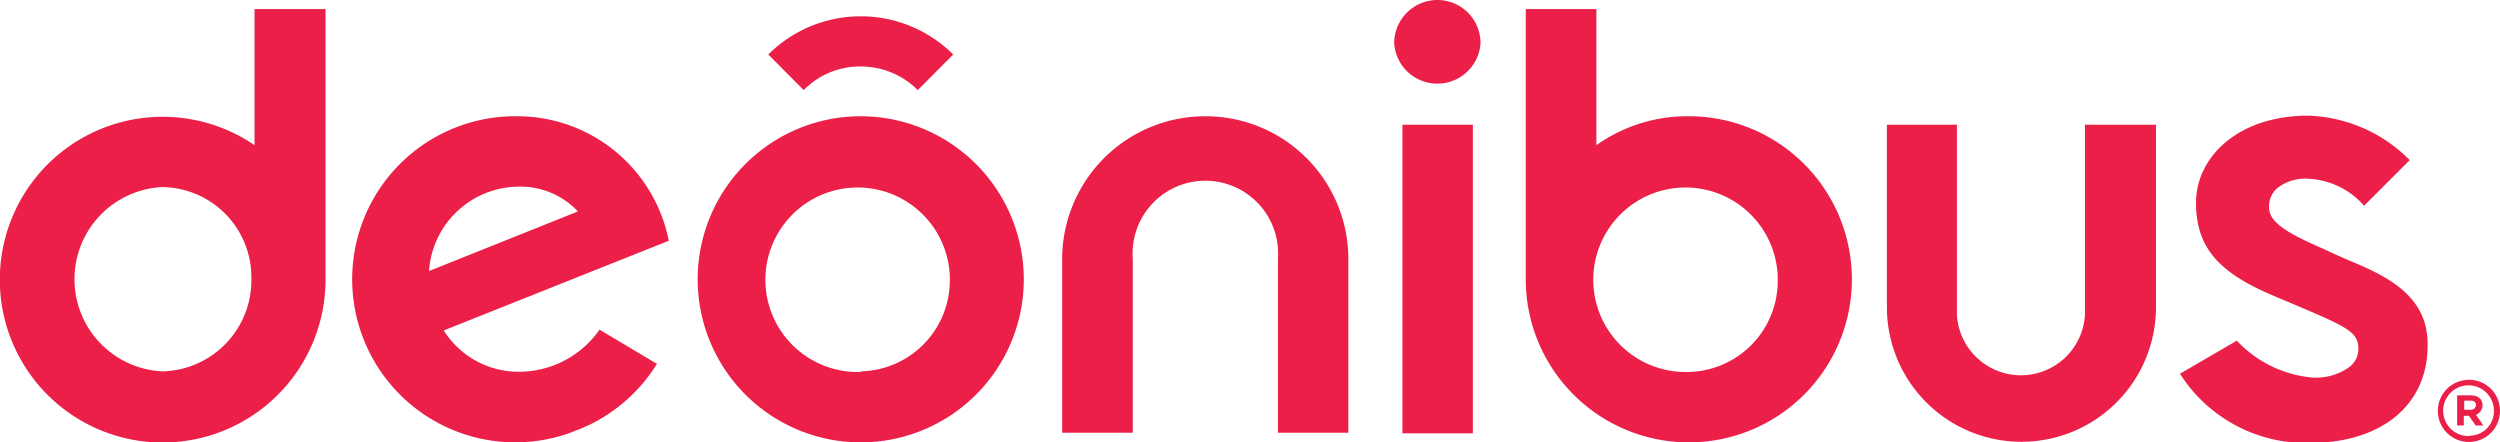 <svg xmlns="http://www.w3.org/2000/svg" viewBox="0 0 127.1 22.48"><defs><style>.cls-1{fill:#eb1f48;}</style></defs><title>deonibus</title><g id="Layer_2" data-name="Layer 2"><g id="Layer_1-2" data-name="Layer 1"><g id="Grupo_8022" data-name="Grupo 8022"><path id="Caminho_12640" data-name="Caminho 12640" class="cls-1" d="M119.93,13.45c-.17-.06-1.41-.6-1.57-.69-1.43-.64-3-1.28-3-2.19a1.23,1.23,0,0,1,.41-1,2.31,2.31,0,0,1,1.62-.48,4,4,0,0,1,2.8,1.37l2.32-2.32a7.6,7.6,0,0,0-5.14-2.26c-3.67,0-5.66,2.16-5.72,4.29-.08,2.72,1.58,3.9,4.25,5,3.48,1.47,4,1.65,4,2.61a1.17,1.17,0,0,1-.42.85,2.89,2.89,0,0,1-2.15.54,6,6,0,0,1-3.61-1.85L110.83,19a7.6,7.6,0,0,0,6.59,3.52c3.67,0,6-1.94,6-4.95C123.47,15.15,121.5,14.15,119.93,13.45Z"/><path id="Caminho_12641" data-name="Caminho 12641" class="cls-1" d="M85.84,5.91a8,8,0,0,0-4.68,1.47V.46H77.57V14.09h0v.08a8.29,8.29,0,1,0,8.31-8.26Zm0,13a4.69,4.69,0,1,1,4.54-4.83v.14a4.63,4.63,0,0,1-4.54,4.69Z"/><path id="Caminho_12642" data-name="Caminho 12642" class="cls-1" d="M12.94,7.38a8.28,8.28,0,1,0,3.61,6.81v-.08h0V.46H12.94ZM8.26,18.88a4.69,4.69,0,0,1,0-9.37,4.59,4.59,0,0,1,4.52,4.67h0A4.63,4.63,0,0,1,8.26,18.88Z"/><path id="Caminho_12643" data-name="Caminho 12643" class="cls-1" d="M61.27,5.91A7.27,7.27,0,0,0,54,13.17h0V22h3.59V13.16a3.7,3.7,0,1,1,7.38,0V22h3.58V13.18a7.26,7.26,0,0,0-7.27-7.27Z"/><path id="Caminho_12644" data-name="Caminho 12644" class="cls-1" d="M106,16a3.26,3.26,0,0,1-6.51,0V6.34H95.93v9.28a6.84,6.84,0,1,0,13.68,0V6.34H106Z"/><path id="Caminho_12645" data-name="Caminho 12645" class="cls-1" d="M26.33,5.91A8.29,8.29,0,1,0,29,22l.27-.11a3.65,3.65,0,0,0,.54-.23.64.64,0,0,0,.19-.08h0A8.32,8.32,0,0,0,33.4,18.5l-2.92-1.74a5,5,0,0,1-4.15,2.14,4.49,4.49,0,0,1-3.77-2.1L34,12.24A7.85,7.85,0,0,0,26.33,5.91Zm-4.52,7.87a4.6,4.6,0,0,1,4.52-4.29,4,4,0,0,1,3.05,1.26Z"/><rect id="Retângulo_2065" data-name="Retângulo 2065" class="cls-1" x="71.3" y="6.34" width="3.58" height="15.69"/><path id="Caminho_12646" data-name="Caminho 12646" class="cls-1" d="M43.76,5.91a8.29,8.29,0,1,0,8.29,8.28h0A8.3,8.3,0,0,0,43.76,5.91Zm0,13a4.69,4.69,0,1,1,4.53-4.83s0,.1,0,.14A4.63,4.63,0,0,1,43.76,18.88Z"/><path id="Caminho_12647" data-name="Caminho 12647" class="cls-1" d="M126.21,20.6c0-.31-.23-.5-.6-.5h-.69v1.53h.34v-.49h.26l.34.49h.39l-.37-.54A.53.53,0,0,0,126.21,20.6Zm-.6.23h-.33v-.46h.33c.16,0,.27.08.27.23a.25.25,0,0,1-.26.23Z"/><path id="Caminho_12648" data-name="Caminho 12648" class="cls-1" d="M125.53,19.31a1.58,1.58,0,1,0,1.57,1.58h0a1.57,1.57,0,0,0-1.57-1.58Zm0,2.86a1.29,1.29,0,1,1,1.26-1.3v0a1.24,1.24,0,0,1-1.21,1.28Z"/><path id="Caminho_12649" data-name="Caminho 12649" class="cls-1" d="M73.08,0a2.2,2.2,0,0,0-2.2,2.2,2.2,2.2,0,0,0,4.39,0A2.19,2.19,0,0,0,73.08,0Z"/><path id="Caminho_12650" data-name="Caminho 12650" class="cls-1" d="M43.76,3.38a4.09,4.09,0,0,1,2.9,1.2l1.8-1.81a6.66,6.66,0,0,0-9.4,0l1.8,1.81A4,4,0,0,1,43.76,3.38Z"/></g></g></g></svg>